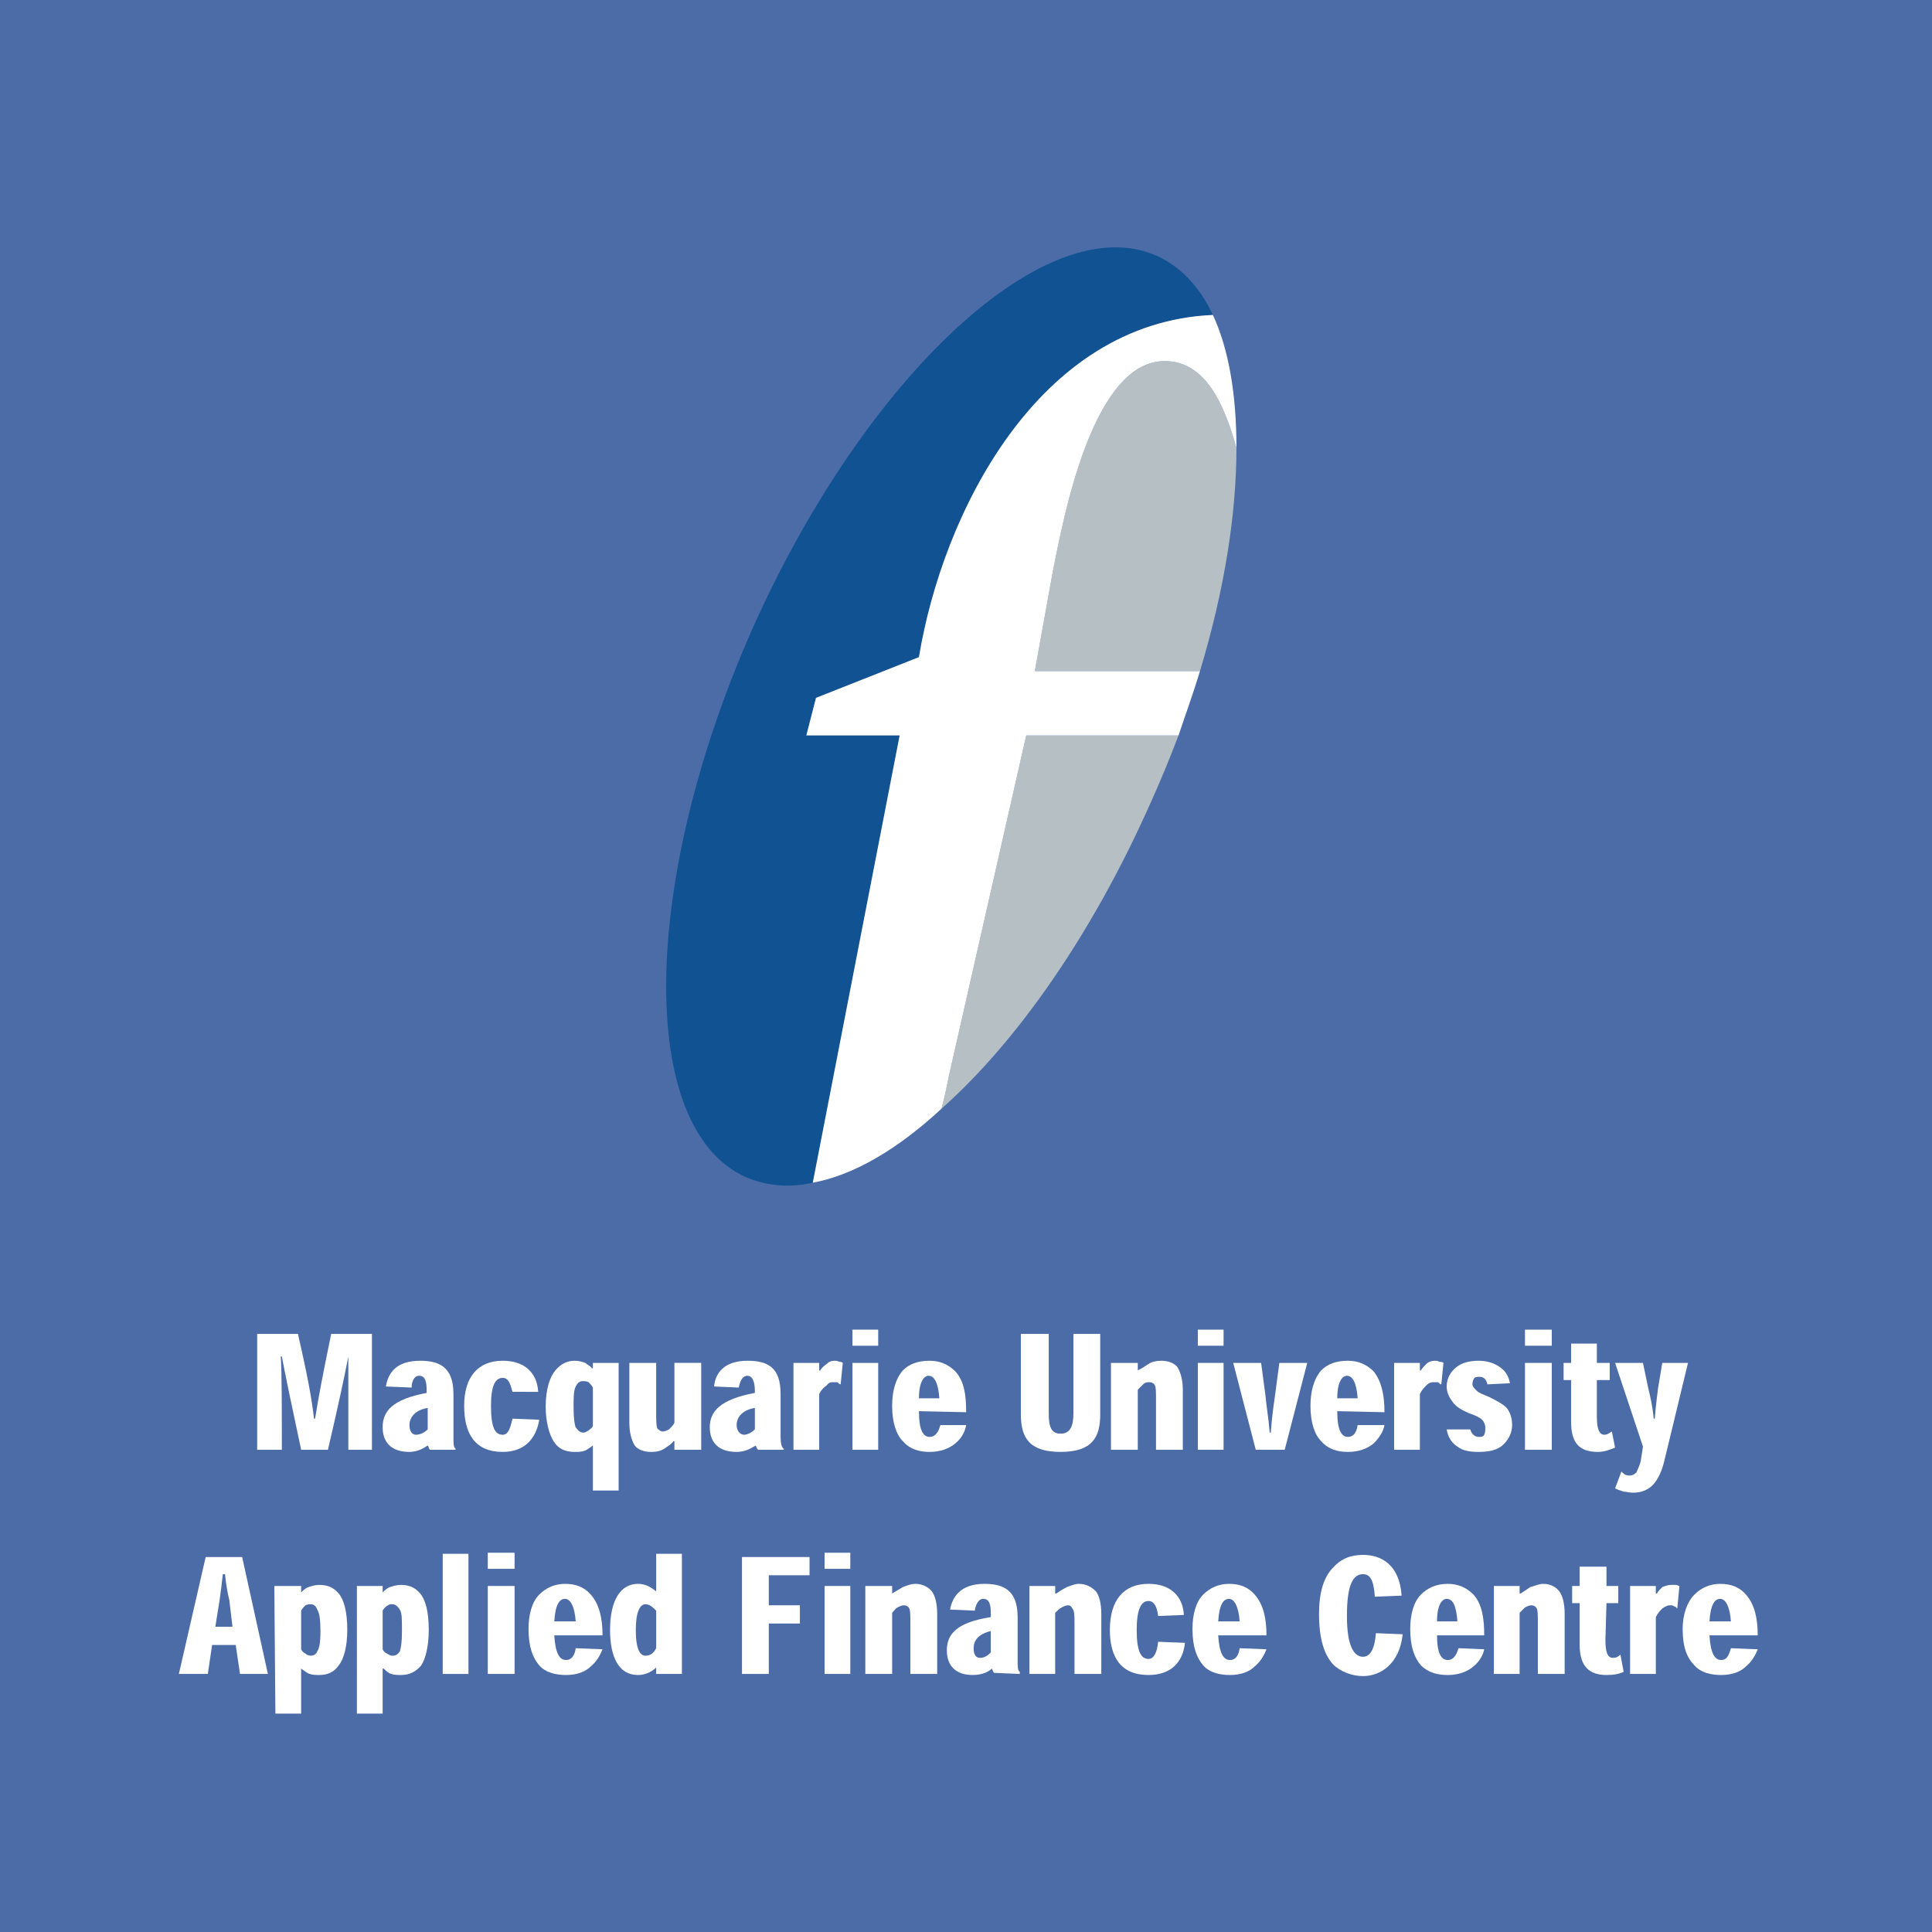 <?xml version="1.0" encoding="utf-8"?>
<!-- Generator: Adobe Illustrator 13.0.0, SVG Export Plug-In . SVG Version: 6.00 Build 14948)  -->
<!DOCTYPE svg PUBLIC "-//W3C//DTD SVG 1.0//EN" "http://www.w3.org/TR/2001/REC-SVG-20010904/DTD/svg10.dtd">
<svg version="1.0" id="Layer_1" xmlns="http://www.w3.org/2000/svg" xmlns:xlink="http://www.w3.org/1999/xlink" x="0px" y="0px"
	 width="192.756px" height="192.756px" viewBox="0 0 192.756 192.756" enable-background="new 0 0 192.756 192.756"
	 xml:space="preserve">
<g>
	<polygon fill-rule="evenodd" clip-rule="evenodd" fill="#4B6CA7" points="0,0 192.756,0 192.756,192.756 0,192.756 0,0 	"/>
	<path fill-rule="evenodd" clip-rule="evenodd" fill="#FFFFFF" d="M31.329,141.54c-0.214-1.926-0.642-4.28-1.605-8.454h-4.066
		v11.558h2.461c0-4.495,0-7.599-0.107-9.311h0.107c0.321,1.712,0.963,4.815,1.926,9.311h2.675c1.07-4.602,1.712-7.599,2.033-9.311
		l0,0c0,1.712,0,4.815,0,9.311h2.354v-11.558h-4.067c-0.856,4.174-1.284,6.421-1.605,8.454H31.329L31.329,141.54z"/>
	<path fill-rule="evenodd" clip-rule="evenodd" fill="#FFFFFF" d="M45.455,144.644v-0.107c-0.214-0.106-0.214-0.535-0.214-1.177
		v-4.28c0-2.676-1.391-3.317-3.317-3.317c-2.461,0-3.21,1.283-3.425,2.568l2.569,0.106c0-0.535,0.214-1.177,0.749-1.177
		c0.642,0,0.749,0.642,0.749,1.498v0.214c-3.424,0.643-4.388,1.819-4.388,3.425c0,1.498,0.856,2.461,2.675,2.461
		c0.856,0,1.498-0.428,1.819-0.642l0,0c0.107,0.106,0.107,0.32,0.214,0.428H45.455L45.455,144.644z M42.672,142.61
		c-0.321,0.321-0.749,0.535-1.177,0.535c-0.428,0-0.642-0.429-0.642-0.964c0-0.748,0.535-1.498,1.819-1.712V142.61L42.672,142.61z"
		/>
	<path fill-rule="evenodd" clip-rule="evenodd" fill="#FFFFFF" d="M53.695,138.864c-0.107-1.926-1.392-3.103-3.532-3.103
		c-2.461,0-3.853,1.604-3.853,4.494c0,2.782,1.07,4.602,3.853,4.602c2.14,0,3.317-1.284,3.639-3.21l-2.675-0.107
		c-0.214,0.963-0.428,1.605-0.963,1.605c-0.749,0-1.177-0.643-1.177-2.89c0-2.033,0.428-2.782,1.177-2.782
		c0.535,0,0.75,0.535,0.963,1.391H53.695L53.695,138.864z"/>
	<path fill-rule="evenodd" clip-rule="evenodd" fill="#FFFFFF" d="M61.721,148.71v-12.734h-2.568v0.535h-0.107
		c-0.107-0.214-0.428-0.321-0.642-0.535c-0.321-0.107-0.642-0.214-1.07-0.214c-0.749,0-1.391,0.32-1.926,0.963
		c-0.535,0.642-0.963,1.819-0.963,3.639c0,1.391,0.321,2.782,0.856,3.531c0.428,0.642,1.07,0.963,2.033,0.963
		c0.321,0,0.642,0,0.963-0.106c0.321-0.107,0.535-0.321,0.856-0.535l0,0v4.494H61.721L61.721,148.71z M59.152,142.289
		c-0.107,0.214-0.321,0.321-0.428,0.428c-0.214,0.107-0.321,0.215-0.535,0.215c-0.321,0-0.535-0.215-0.75-0.535
		c-0.107-0.215-0.214-0.856-0.214-2.033c0-0.856,0-1.605,0.214-2.033c0.214-0.429,0.428-0.535,0.75-0.535
		c0.107,0,0.321,0,0.535,0.106c0.107,0.107,0.321,0.321,0.428,0.535V142.289L59.152,142.289z"/>
	<path fill-rule="evenodd" clip-rule="evenodd" fill="#FFFFFF" d="M62.791,135.976v5.992c0,0.964,0.214,1.713,0.535,2.248
		c0.321,0.428,0.963,0.642,1.605,0.642s1.07-0.106,1.498-0.428c0.321-0.214,0.642-0.429,0.75-0.643h0.106v0.856h2.676v-8.668h-2.676
		v5.992c-0.106,0.214-0.321,0.429-0.535,0.643c-0.214,0.106-0.428,0.214-0.642,0.214c-0.214,0-0.428-0.214-0.535-0.321
		c-0.107-0.321-0.107-0.855-0.107-1.604v-4.923H62.791L62.791,135.976z"/>
	<path fill-rule="evenodd" clip-rule="evenodd" fill="#FFFFFF" d="M78.201,144.644v-0.107c-0.214-0.106-0.321-0.535-0.321-1.177
		v-4.28c0-2.676-1.284-3.317-3.317-3.317c-2.354,0-3.21,1.283-3.318,2.568l2.461,0.106c0.107-0.535,0.321-1.177,0.856-1.177
		s0.749,0.642,0.749,1.498v0.214c-3.424,0.643-4.495,1.819-4.495,3.425c0,1.498,0.856,2.461,2.675,2.461
		c0.963,0,1.499-0.428,1.926-0.642l0,0c0,0.106,0.107,0.32,0.214,0.428H78.201L78.201,144.644z M75.312,142.61
		c-0.321,0.321-0.749,0.535-1.07,0.535c-0.428,0-0.749-0.429-0.749-0.964c0-0.748,0.535-1.498,1.819-1.712V142.61L75.312,142.61z"/>
	<path fill-rule="evenodd" clip-rule="evenodd" fill="#FFFFFF" d="M81.732,136.725v-0.749h-2.568v8.668h2.568v-5.564
		c0.214-0.429,0.428-0.643,0.749-0.856c0.214-0.321,0.428-0.321,0.642-0.321c0.214,0,0.321,0,0.428,0
		c0.107,0.107,0.214,0.215,0.321,0.215l0.214-2.141c-0.107-0.107-0.214-0.107-0.321-0.107c-0.214-0.106-0.321-0.106-0.535-0.106
		c-0.321,0-0.535,0.106-0.749,0.32c-0.321,0.215-0.535,0.429-0.642,0.643H81.732L81.732,136.725z"/>
	<path fill-rule="evenodd" clip-rule="evenodd" fill="#FFFFFF" d="M87.618,134.264v-1.605H85.05v1.605H87.618L87.618,134.264z
		 M87.618,135.976H85.05v8.668h2.568V135.976L87.618,135.976z"/>
	<path fill-rule="evenodd" clip-rule="evenodd" fill="#FFFFFF" d="M96.393,140.898c0-1.819-0.214-3.104-1.07-4.067
		c-0.749-0.749-1.605-1.069-2.568-1.069c-1.177,0-2.034,0.32-2.676,0.963c-0.749,0.856-1.07,2.14-1.07,3.531
		c0,1.712,0.428,2.89,1.07,3.531c0.749,0.856,1.712,1.07,2.676,1.07c1.07,0,1.926-0.321,2.568-0.856
		c0.642-0.534,0.963-1.177,1.07-1.819h-2.568c-0.214,0.75-0.535,1.178-1.07,1.178c-0.642,0-1.07-0.643-1.07-2.568L96.393,140.898
		L96.393,140.898z M91.685,139.507c0-1.712,0.535-2.247,0.963-2.247c0.535,0,0.963,0.642,1.07,2.247H91.685L91.685,139.507z"/>
	<path fill-rule="evenodd" clip-rule="evenodd" fill="#FFFFFF" d="M109.77,133.086h-2.675v7.919c0,1.284-0.321,2.033-1.284,2.033
		s-1.178-0.749-1.178-2.033v-7.919h-2.782v8.026c0,2.461,0.964,3.745,3.96,3.745c3.104,0,3.959-1.391,3.959-3.745V133.086
		L109.77,133.086z"/>
	<path fill-rule="evenodd" clip-rule="evenodd" fill="#FFFFFF" d="M118.01,144.644v-5.993c0-0.963-0.214-1.712-0.535-2.247
		c-0.321-0.428-0.963-0.642-1.605-0.642c-0.535,0-0.963,0.106-1.283,0.32c-0.321,0.215-0.643,0.429-1.07,0.643l0,0v-0.749h-2.676
		v8.668h2.676v-5.993c0.214-0.214,0.428-0.428,0.534-0.534c0.215-0.215,0.429-0.215,0.643-0.215s0.428,0.107,0.535,0.321
		c0.106,0.214,0.106,0.749,0.106,1.498v4.923H118.01L118.01,144.644z"/>
	<path fill-rule="evenodd" clip-rule="evenodd" fill="#FFFFFF" d="M122.076,134.264v-1.605h-2.568v1.605H122.076L122.076,134.264z
		 M122.076,135.976h-2.568v8.668h2.568V135.976L122.076,135.976z"/>
	<path fill-rule="evenodd" clip-rule="evenodd" fill="#FFFFFF" d="M126.678,142.932c-0.106-1.392-0.321-2.568-0.428-3.746
		l-0.429-3.21h-2.782l2.248,8.668h2.889l2.248-8.668h-2.783l-0.428,3.21c-0.214,1.498-0.321,2.354-0.428,3.746H126.678
		L126.678,142.932z"/>
	<path fill-rule="evenodd" clip-rule="evenodd" fill="#FFFFFF" d="M138.128,140.898c0-1.819-0.32-3.104-1.069-4.067
		c-0.75-0.749-1.605-1.069-2.568-1.069c-1.178,0-2.033,0.32-2.676,0.963c-0.749,0.856-1.07,2.14-1.07,3.531
		c0,1.712,0.428,2.89,1.07,3.531c0.749,0.856,1.712,1.07,2.676,1.07c1.07,0,1.926-0.321,2.568-0.856
		c0.535-0.534,0.963-1.177,1.069-1.819h-2.675c-0.107,0.75-0.428,1.178-0.963,1.178c-0.643,0-1.07-0.643-1.07-2.568L138.128,140.898
		L138.128,140.898z M133.42,139.507c0-1.712,0.535-2.247,0.963-2.247c0.535,0,0.963,0.642,1.07,2.247H133.42L133.42,139.507z"/>
	<path fill-rule="evenodd" clip-rule="evenodd" fill="#FFFFFF" d="M141.66,136.725v-0.749h-2.568v8.668h2.568v-5.564
		c0.214-0.429,0.428-0.643,0.642-0.856c0.321-0.321,0.535-0.321,0.749-0.321c0.107,0,0.321,0,0.428,0
		c0.107,0.107,0.215,0.215,0.321,0.215l0.214-2.141c-0.106-0.107-0.32-0.107-0.428-0.107c-0.107-0.106-0.321-0.106-0.428-0.106
		c-0.321,0-0.643,0.106-0.856,0.32c-0.214,0.215-0.428,0.429-0.535,0.643H141.66L141.66,136.725z"/>
	<path fill-rule="evenodd" clip-rule="evenodd" fill="#FFFFFF" d="M150.648,138.009c-0.106-0.643-0.428-1.178-0.855-1.498
		c-0.535-0.429-1.284-0.749-2.247-0.749c-0.964,0-1.713,0.214-2.248,0.642s-0.963,1.07-0.963,1.927c0,0.534,0.214,1.069,0.643,1.604
		c0.32,0.429,0.855,0.749,1.604,1.07c0.643,0.214,1.07,0.429,1.284,0.643s0.321,0.534,0.321,0.749c0,0.32,0,0.535-0.107,0.749
		c-0.106,0.214-0.32,0.214-0.534,0.214c-0.429,0-0.749-0.321-0.856-0.749h-2.354c0.107,0.749,0.535,1.391,1.07,1.712
		c0.535,0.429,1.284,0.535,2.141,0.535c1.069,0,1.926-0.214,2.461-0.749s0.856-1.177,0.856-1.927c0-0.748-0.215-1.283-0.535-1.712
		c-0.429-0.428-1.07-0.749-1.713-1.07c-0.749-0.32-1.069-0.428-1.283-0.642c-0.215-0.214-0.429-0.428-0.429-0.642
		c0-0.321,0.107-0.535,0.214-0.643c0.107-0.107,0.321-0.107,0.535-0.107c0.428,0,0.643,0.321,0.749,0.75L150.648,138.009
		L150.648,138.009z"/>
	<path fill-rule="evenodd" clip-rule="evenodd" fill="#FFFFFF" d="M154.822,134.264v-1.605h-2.675v1.605H154.822L154.822,134.264z
		 M154.822,135.976h-2.675v8.668h2.675V135.976L154.822,135.976z"/>
	<path fill-rule="evenodd" clip-rule="evenodd" fill="#FFFFFF" d="M156.748,135.976H156v1.712h0.748v4.174
		c0,2.14,0.856,2.996,2.676,2.996c0.643,0,1.178-0.214,1.713-0.428l-0.321-1.605c-0.214,0.107-0.429,0.321-0.749,0.321
		c-0.535,0-0.749-0.643-0.749-1.819v-3.639h1.284v-1.712h-1.284v-1.927h-2.569V135.976L156.748,135.976z"/>
	<path fill-rule="evenodd" clip-rule="evenodd" fill="#FFFFFF" d="M168.413,135.976h-2.568l-0.428,2.568
		c-0.107,0.855-0.214,1.712-0.321,2.996h-0.107c-0.106-1.177-0.32-2.141-0.534-2.996l-0.536-2.568h-2.781l2.781,8.347l-0.214,1.392
		c-0.106,0.535-0.32,0.856-0.428,1.177c-0.214,0.214-0.428,0.321-0.642,0.321c-0.107,0-0.321,0-0.535-0.107
		c-0.107-0.106-0.321-0.214-0.321-0.32l-0.642,1.712c0.214,0.107,0.534,0.214,0.855,0.321c0.214,0,0.535,0.106,0.963,0.106
		c0.856,0,1.499-0.32,1.927-0.749c0.535-0.535,0.963-1.498,1.177-2.461L168.413,135.976L168.413,135.976z"/>
	<path fill-rule="evenodd" clip-rule="evenodd" fill="#FFFFFF" d="M23.517,164.12l0.428,2.89h2.782l-2.568-11.665h-3.639
		l-2.675,11.665h2.889l0.428-2.89H23.517L23.517,164.12z M23.196,162.301h-1.712l0.428-2.676c0.107-0.749,0.214-1.604,0.321-2.567
		h0.214c0.107,0.963,0.214,1.712,0.428,2.567L23.196,162.301L23.196,162.301z"/>
	<path fill-rule="evenodd" clip-rule="evenodd" fill="#FFFFFF" d="M27.477,170.969h2.568v-4.494l0,0
		c0.321,0.214,0.535,0.428,0.856,0.535c0.321,0.106,0.642,0.106,0.963,0.106c0.856,0,1.499-0.321,1.927-0.963
		c0.535-0.643,0.856-1.927,0.856-3.531c0-1.819-0.321-2.997-0.856-3.639c-0.535-0.643-1.177-0.856-1.927-0.856
		c-0.428,0-0.749,0.107-1.07,0.214c-0.321,0.107-0.535,0.321-0.749,0.535l0,0v-0.642h-2.676L27.477,170.969L27.477,170.969z
		 M30.045,160.695c0.107-0.214,0.321-0.428,0.428-0.535c0.214-0.106,0.428-0.106,0.535-0.106c0.321,0,0.535,0.214,0.642,0.535
		c0.214,0.32,0.321,0.963,0.321,2.14c0,1.178-0.107,1.712-0.321,2.033c-0.107,0.321-0.428,0.429-0.642,0.429
		s-0.428-0.107-0.535-0.215c-0.214-0.106-0.321-0.214-0.428-0.428V160.695L30.045,160.695z"/>
	<path fill-rule="evenodd" clip-rule="evenodd" fill="#FFFFFF" d="M35.609,170.969h2.568v-4.494h0.107
		c0.214,0.214,0.428,0.428,0.749,0.535c0.321,0.106,0.642,0.106,0.963,0.106c0.856,0,1.498-0.321,2.033-0.963
		c0.428-0.643,0.749-1.927,0.749-3.531c0-1.819-0.321-2.997-0.856-3.639c-0.535-0.643-1.177-0.856-1.926-0.856
		c-0.428,0-0.749,0.107-1.07,0.214c-0.321,0.107-0.536,0.321-0.75,0.535l0,0v-0.642h-2.568V170.969L35.609,170.969z M38.178,160.695
		c0.107-0.214,0.321-0.428,0.535-0.535c0.107-0.106,0.321-0.106,0.428-0.106c0.321,0,0.535,0.214,0.749,0.535
		c0.214,0.32,0.214,0.963,0.214,2.14c0,1.178-0.107,1.712-0.214,2.033c-0.214,0.321-0.428,0.429-0.749,0.429
		c-0.214,0-0.321-0.107-0.535-0.215c-0.214-0.106-0.321-0.214-0.428-0.428V160.695L38.178,160.695z"/>
	<polygon fill-rule="evenodd" clip-rule="evenodd" fill="#FFFFFF" points="46.739,167.01 46.739,155.023 44.17,155.023 
		44.17,167.01 46.739,167.01 	"/>
	<path fill-rule="evenodd" clip-rule="evenodd" fill="#FFFFFF" d="M51.34,156.522v-1.605h-2.675v1.605H51.34L51.34,156.522z
		 M51.34,158.234h-2.675v8.775h2.675V158.234L51.34,158.234z"/>
	<path fill-rule="evenodd" clip-rule="evenodd" fill="#FFFFFF" d="M60.115,163.156c0-1.712-0.321-3.103-1.177-4.066
		c-0.642-0.749-1.499-1.069-2.568-1.069c-1.07,0-1.926,0.428-2.568,1.069c-0.749,0.75-1.07,2.033-1.07,3.425
		c0,1.819,0.428,2.89,1.07,3.639s1.712,0.963,2.675,0.963c1.07,0,1.926-0.321,2.461-0.856c0.642-0.534,0.963-1.177,1.177-1.712
		l-2.675-0.107c-0.107,0.75-0.428,1.178-0.963,1.178c-0.642,0-1.07-0.643-1.177-2.462H60.115L60.115,163.156z M55.3,161.766
		c0.107-1.712,0.535-2.247,1.07-2.247s0.963,0.749,1.07,2.247H55.3L55.3,161.766z"/>
	<path fill-rule="evenodd" clip-rule="evenodd" fill="#FFFFFF" d="M65.466,166.367v0.643h2.568v-11.986h-2.568v3.746l0,0
		c-0.535-0.429-1.07-0.749-1.819-0.749c-1.712,0-2.782,1.604-2.782,4.602c0,2.675,0.856,4.494,2.782,4.494
		C64.396,167.116,65.038,166.795,65.466,166.367L65.466,166.367L65.466,166.367z M64.396,165.19c-0.535,0-0.963-0.643-0.963-2.568
		c0-1.819,0.429-2.568,0.963-2.568c0.428,0,0.75,0.321,1.07,0.642v3.745C65.252,164.869,64.931,165.19,64.396,165.19L64.396,165.19
		L64.396,165.19z"/>
	<polygon fill-rule="evenodd" clip-rule="evenodd" fill="#FFFFFF" points="76.703,167.01 76.703,161.979 79.806,161.979 
		79.806,160.16 76.703,160.16 76.703,157.164 80.769,157.164 80.769,155.345 74.027,155.345 74.027,167.01 76.703,167.01 	"/>
	<path fill-rule="evenodd" clip-rule="evenodd" fill="#FFFFFF" d="M84.835,156.522v-1.605h-2.568v1.605H84.835L84.835,156.522z
		 M84.835,158.234h-2.568v8.775h2.568V158.234L84.835,158.234z"/>
	<path fill-rule="evenodd" clip-rule="evenodd" fill="#FFFFFF" d="M93.503,167.01v-5.993c0-1.07-0.214-1.819-0.535-2.247
		c-0.321-0.429-0.963-0.749-1.605-0.749c-0.535,0-0.963,0.214-1.284,0.32c-0.321,0.215-0.749,0.429-1.07,0.643l0,0v-0.749h-2.675
		v8.775h2.675v-6.101c0.214-0.214,0.321-0.428,0.535-0.534c0.214-0.107,0.428-0.215,0.642-0.215c0.214,0,0.428,0.107,0.535,0.321
		s0.107,0.749,0.107,1.498v5.03H93.503L93.503,167.01z"/>
	<path fill-rule="evenodd" clip-rule="evenodd" fill="#FFFFFF" d="M101.744,167.01v-0.215c-0.215-0.106-0.215-0.535-0.215-1.177
		v-4.28c0-2.676-1.391-3.317-3.317-3.317c-2.461,0-3.21,1.391-3.424,2.568l2.461,0.106c0.106-0.535,0.321-1.177,0.856-1.177
		c0.642,0,0.749,0.642,0.749,1.498v0.321c-3.424,0.535-4.388,1.712-4.388,3.317c0,1.498,0.856,2.461,2.568,2.461
		c0.963,0,1.605-0.321,1.926-0.642l0,0c0.107,0.214,0.107,0.32,0.215,0.428L101.744,167.01L101.744,167.01z M98.854,164.869
		c-0.321,0.321-0.643,0.535-1.07,0.535c-0.428,0-0.642-0.321-0.642-0.964c0-0.748,0.428-1.391,1.712-1.712V164.869L98.854,164.869z"
		/>
	<path fill-rule="evenodd" clip-rule="evenodd" fill="#FFFFFF" d="M109.877,167.01v-5.993c0-1.07-0.214-1.819-0.535-2.247
		c-0.428-0.429-0.963-0.749-1.712-0.749c-0.429,0-0.856,0.214-1.178,0.32c-0.428,0.215-0.749,0.429-1.07,0.643h-0.106v-0.749h-2.568
		v8.775h2.568v-6.101c0.214-0.214,0.428-0.428,0.642-0.534c0.215-0.107,0.429-0.215,0.643-0.215s0.32,0.107,0.428,0.321
		c0.214,0.214,0.214,0.749,0.214,1.498v5.03H109.877L109.877,167.01z"/>
	<path fill-rule="evenodd" clip-rule="evenodd" fill="#FFFFFF" d="M118.117,161.123c-0.107-1.926-1.392-3.103-3.531-3.103
		c-2.462,0-3.854,1.604-3.854,4.602c0,2.675,1.07,4.494,3.854,4.494c2.14,0,3.424-1.177,3.638-3.21l-2.675-0.107
		c-0.107,1.07-0.429,1.712-0.963,1.712c-0.75,0-1.178-0.749-1.178-2.889c0-2.033,0.428-2.89,1.178-2.89
		c0.534,0,0.855,0.535,0.963,1.498L118.117,161.123L118.117,161.123z"/>
	<path fill-rule="evenodd" clip-rule="evenodd" fill="#FFFFFF" d="M126.356,163.156c0-1.712-0.32-3.103-1.177-4.066
		c-0.643-0.749-1.498-1.069-2.568-1.069s-1.926,0.428-2.568,1.069c-0.749,0.75-1.07,2.033-1.07,3.425c0,1.819,0.429,2.89,1.07,3.639
		c0.643,0.749,1.713,0.963,2.676,0.963c1.069,0,1.926-0.321,2.461-0.856c0.642-0.534,0.963-1.177,1.177-1.712l-2.675-0.107
		c-0.107,0.75-0.428,1.178-0.963,1.178c-0.643,0-1.07-0.643-1.178-2.462H126.356L126.356,163.156z M121.541,161.766
		c0.107-1.712,0.535-2.247,1.07-2.247s0.963,0.749,1.07,2.247H121.541L121.541,161.766z"/>
	<path fill-rule="evenodd" clip-rule="evenodd" fill="#FFFFFF" d="M137.272,162.942c-0.107,1.498-0.535,2.354-1.284,2.354
		c-0.856,0-1.605-0.963-1.605-4.066c0-3.21,0.643-4.173,1.605-4.173c0.749,0,1.07,0.642,1.177,2.247l2.676-0.107
		c-0.215-3.104-2.033-4.066-3.853-4.066c-1.284,0-2.247,0.428-2.997,1.284c-0.963,0.963-1.391,2.568-1.391,4.602
		c0,2.568,0.535,4.066,1.391,5.029c0.75,0.749,1.927,1.178,2.997,1.178c1.712,0,3.638-1.178,3.959-4.174L137.272,162.942
		L137.272,162.942z"/>
	<path fill-rule="evenodd" clip-rule="evenodd" fill="#FFFFFF" d="M148.08,163.156c0-1.712-0.214-3.103-1.069-4.066
		c-0.749-0.749-1.605-1.069-2.568-1.069c-1.178,0-2.033,0.428-2.676,1.069c-0.749,0.75-1.069,2.033-1.069,3.425
		c0,1.819,0.428,2.89,1.069,3.639c0.749,0.749,1.712,0.963,2.676,0.963c1.07,0,1.926-0.321,2.568-0.856
		c0.642-0.534,0.963-1.177,1.069-1.712l-2.567-0.107c-0.215,0.75-0.535,1.178-1.07,1.178c-0.643,0-1.07-0.643-1.07-2.462H148.08
		L148.08,163.156z M143.372,161.766c0-1.712,0.535-2.247,0.963-2.247c0.643,0,0.963,0.749,1.07,2.247H143.372L143.372,161.766z"/>
	<path fill-rule="evenodd" clip-rule="evenodd" fill="#FFFFFF" d="M156.106,167.01v-5.993c0-1.07-0.214-1.819-0.535-2.247
		c-0.321-0.429-0.855-0.749-1.604-0.749c-0.429,0-0.856,0.214-1.284,0.32c-0.321,0.215-0.643,0.429-0.964,0.643h-0.106v-0.749
		h-2.568v8.775h2.568v-6.101c0.214-0.214,0.428-0.428,0.535-0.534c0.214-0.107,0.428-0.215,0.642-0.215s0.428,0.107,0.535,0.321
		s0.107,0.749,0.107,1.498v5.03H156.106L156.106,167.01z"/>
	<path fill-rule="evenodd" clip-rule="evenodd" fill="#FFFFFF" d="M157.604,158.234h-0.749v1.712h0.749v4.174
		c0,2.14,0.963,2.996,2.676,2.996c0.749,0,1.284-0.106,1.712-0.321l-0.321-1.712c-0.214,0.214-0.428,0.321-0.749,0.321
		c-0.535,0-0.749-0.535-0.749-1.819l0.107-3.639h1.177v-1.712h-1.177v-1.927h-2.676V158.234L157.604,158.234z"/>
	<path fill-rule="evenodd" clip-rule="evenodd" fill="#FFFFFF" d="M165.203,158.983v-0.749h-2.568v8.775h2.568v-5.672
		c0.214-0.429,0.428-0.643,0.642-0.856c0.321-0.214,0.535-0.321,0.749-0.321s0.321,0,0.428,0.107c0.107,0,0.215,0.107,0.321,0.214
		l0.214-2.247c-0.106,0-0.214-0.107-0.32-0.107c-0.215,0-0.321,0-0.535,0c-0.321,0-0.535,0.107-0.856,0.214
		c-0.214,0.215-0.428,0.429-0.535,0.643H165.203L165.203,158.983z"/>
	<path fill-rule="evenodd" clip-rule="evenodd" fill="#FFFFFF" d="M175.369,163.156c0-1.712-0.321-3.103-1.178-4.066
		c-0.642-0.749-1.498-1.069-2.567-1.069c-1.07,0-1.927,0.428-2.569,1.069c-0.748,0.75-1.177,2.033-1.177,3.425
		c0,1.819,0.429,2.89,1.177,3.639c0.643,0.749,1.713,0.963,2.676,0.963c1.07,0,1.927-0.321,2.461-0.856
		c0.643-0.534,0.964-1.177,1.178-1.712l-2.676-0.107c-0.214,0.75-0.428,1.178-0.963,1.178c-0.642,0-1.07-0.643-1.177-2.462H175.369
		L175.369,163.156z M170.554,161.766c0.106-1.712,0.535-2.247,1.07-2.247c0.534,0,0.963,0.749,1.069,2.247H170.554L170.554,161.766z
		"/>
	<path fill-rule="evenodd" clip-rule="evenodd" fill="#115293" d="M80.448,73.373l0.963-3.746l10.273-4.066
		c2.354-14.34,11.878-33.388,29.321-34.137c-1.284-2.782-3.21-4.816-5.564-5.886c-10.915-4.923-29,11.771-40.344,37.133
		c-11.236,25.362-11.558,49.976-0.642,54.791c2.033,0.856,4.28,1.07,6.635,0.535l8.668-44.625H80.448L80.448,73.373z"/>
	<path fill-rule="evenodd" clip-rule="evenodd" fill="#B5BFC4" d="M116.19,36.025c-7.17,0-10.059,15.517-11.129,20.868
		l-1.819,10.059h16.479c2.462-8.133,3.639-15.731,3.639-22.259C122.184,40.52,120.364,36.025,116.19,36.025L116.19,36.025z"/>
	<path fill-rule="evenodd" clip-rule="evenodd" fill="#B5BFC4" d="M94.681,107.296c-0.214,1.07-0.428,2.14-0.749,3.317
		c7.491-6.635,14.982-17.336,20.76-30.285c1.07-2.354,2.033-4.709,2.89-6.956h-15.196L94.681,107.296L94.681,107.296z"/>
	<path fill-rule="evenodd" clip-rule="evenodd" fill="#FFFFFF" d="M91.685,65.561l-10.273,4.066l-0.963,3.746h9.31l-8.668,44.625
		c4.066-0.749,8.454-3.317,12.842-7.384c0.321-1.178,0.535-2.247,0.749-3.317l7.705-33.923h15.196
		c0.749-2.248,1.498-4.281,2.14-6.421h-16.479l1.819-10.059c1.07-5.351,3.959-20.868,11.129-20.868c4.174,0,5.993,4.495,7.17,8.668
		c0-5.244-0.749-9.845-2.354-13.27C103.562,32.172,94.039,51.221,91.685,65.561L91.685,65.561z"/>
</g>
</svg>
